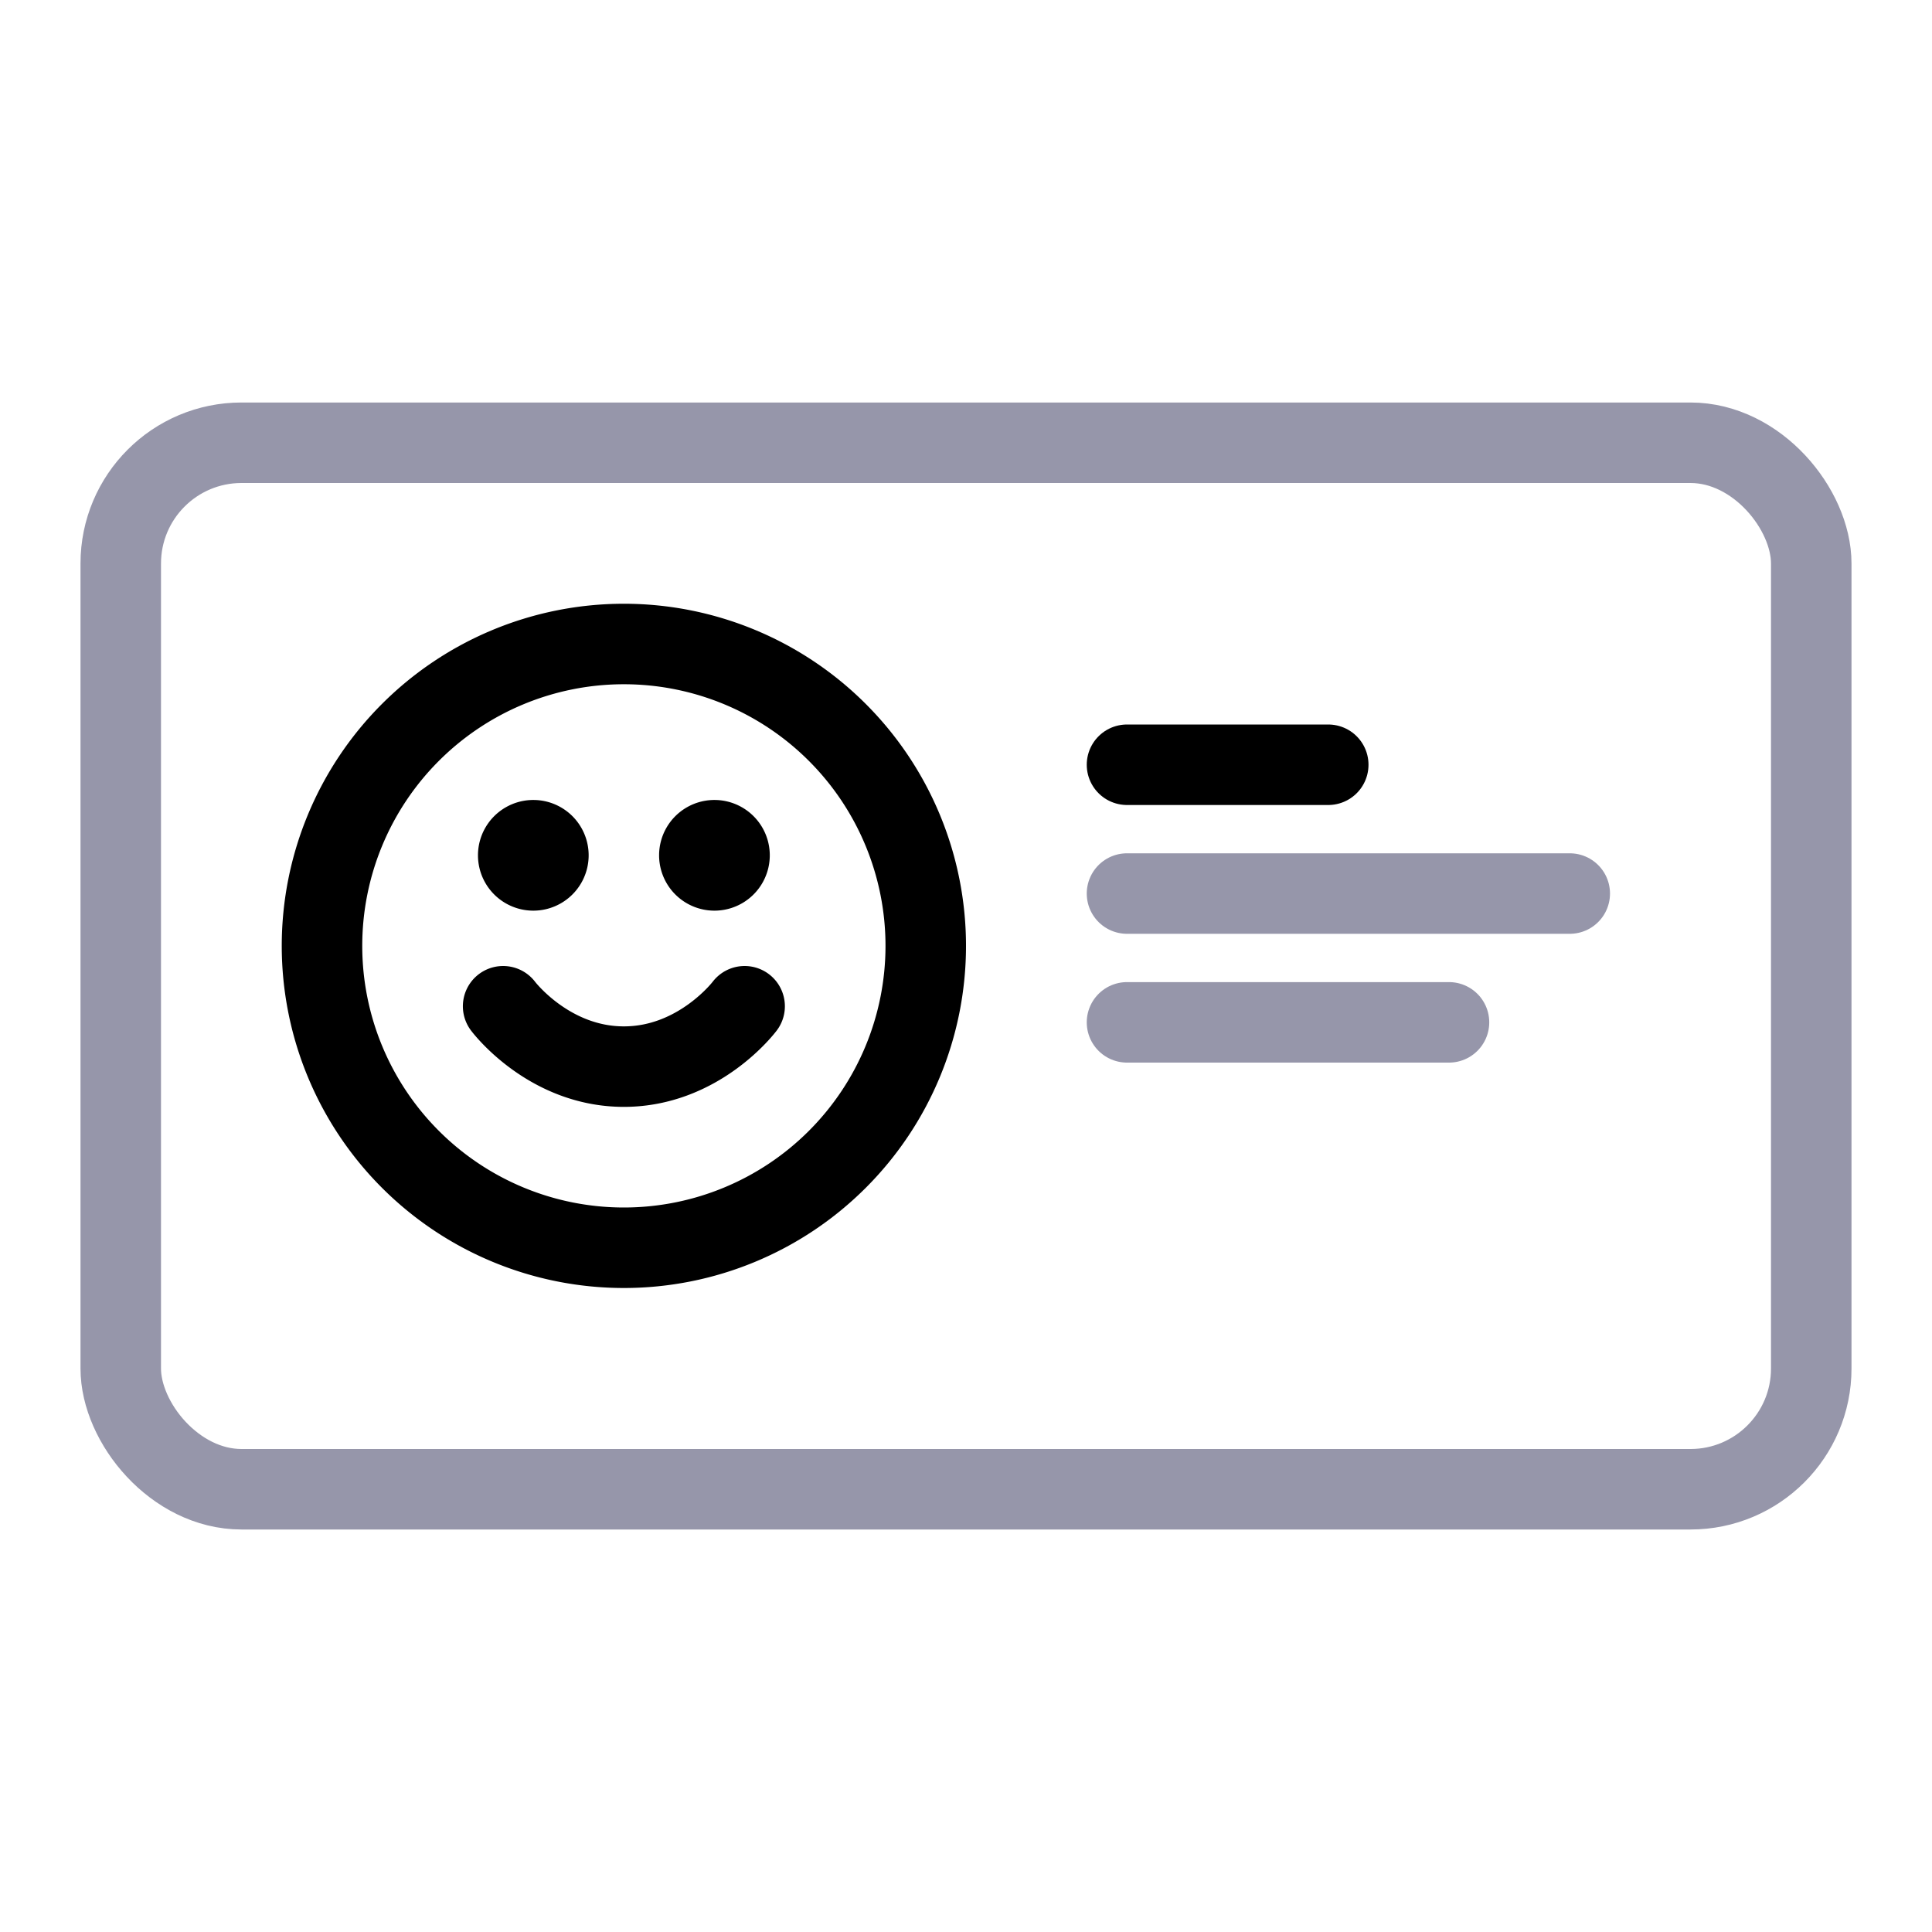 <svg xmlns="http://www.w3.org/2000/svg" width="48" height="48" fill="none" viewBox="0 0 48 48">
  <path stroke="#000" stroke-linecap="round" stroke-linejoin="round" stroke-width="2" d="M12.5 25s1.125 1.5 3 1.5 3-1.5 3-1.5m-.75-3.75h.008m-4.508 0h.008M23 23.5a7.5 7.5 0 1 1-15 0 7.5 7.5 0 0 1 15 0Zm-4.875-2.25a.375.375 0 1 1-.75 0 .375.375 0 0 1 .75 0Zm-4.5 0a.375.375 0 1 1-.75 0 .375.375 0 0 1 .75 0Z"/>
  <rect width="42" height="26" x="3" y="11" stroke="#9696AA" stroke-width="2" rx="3"/>
  <path stroke="#000" stroke-linecap="round" stroke-width="2" d="M28 19h5"/>
  <path stroke="#9696AA" stroke-linecap="round" stroke-width="2" d="M28 22.2h11m-11 3.2h8"/>
</svg>
